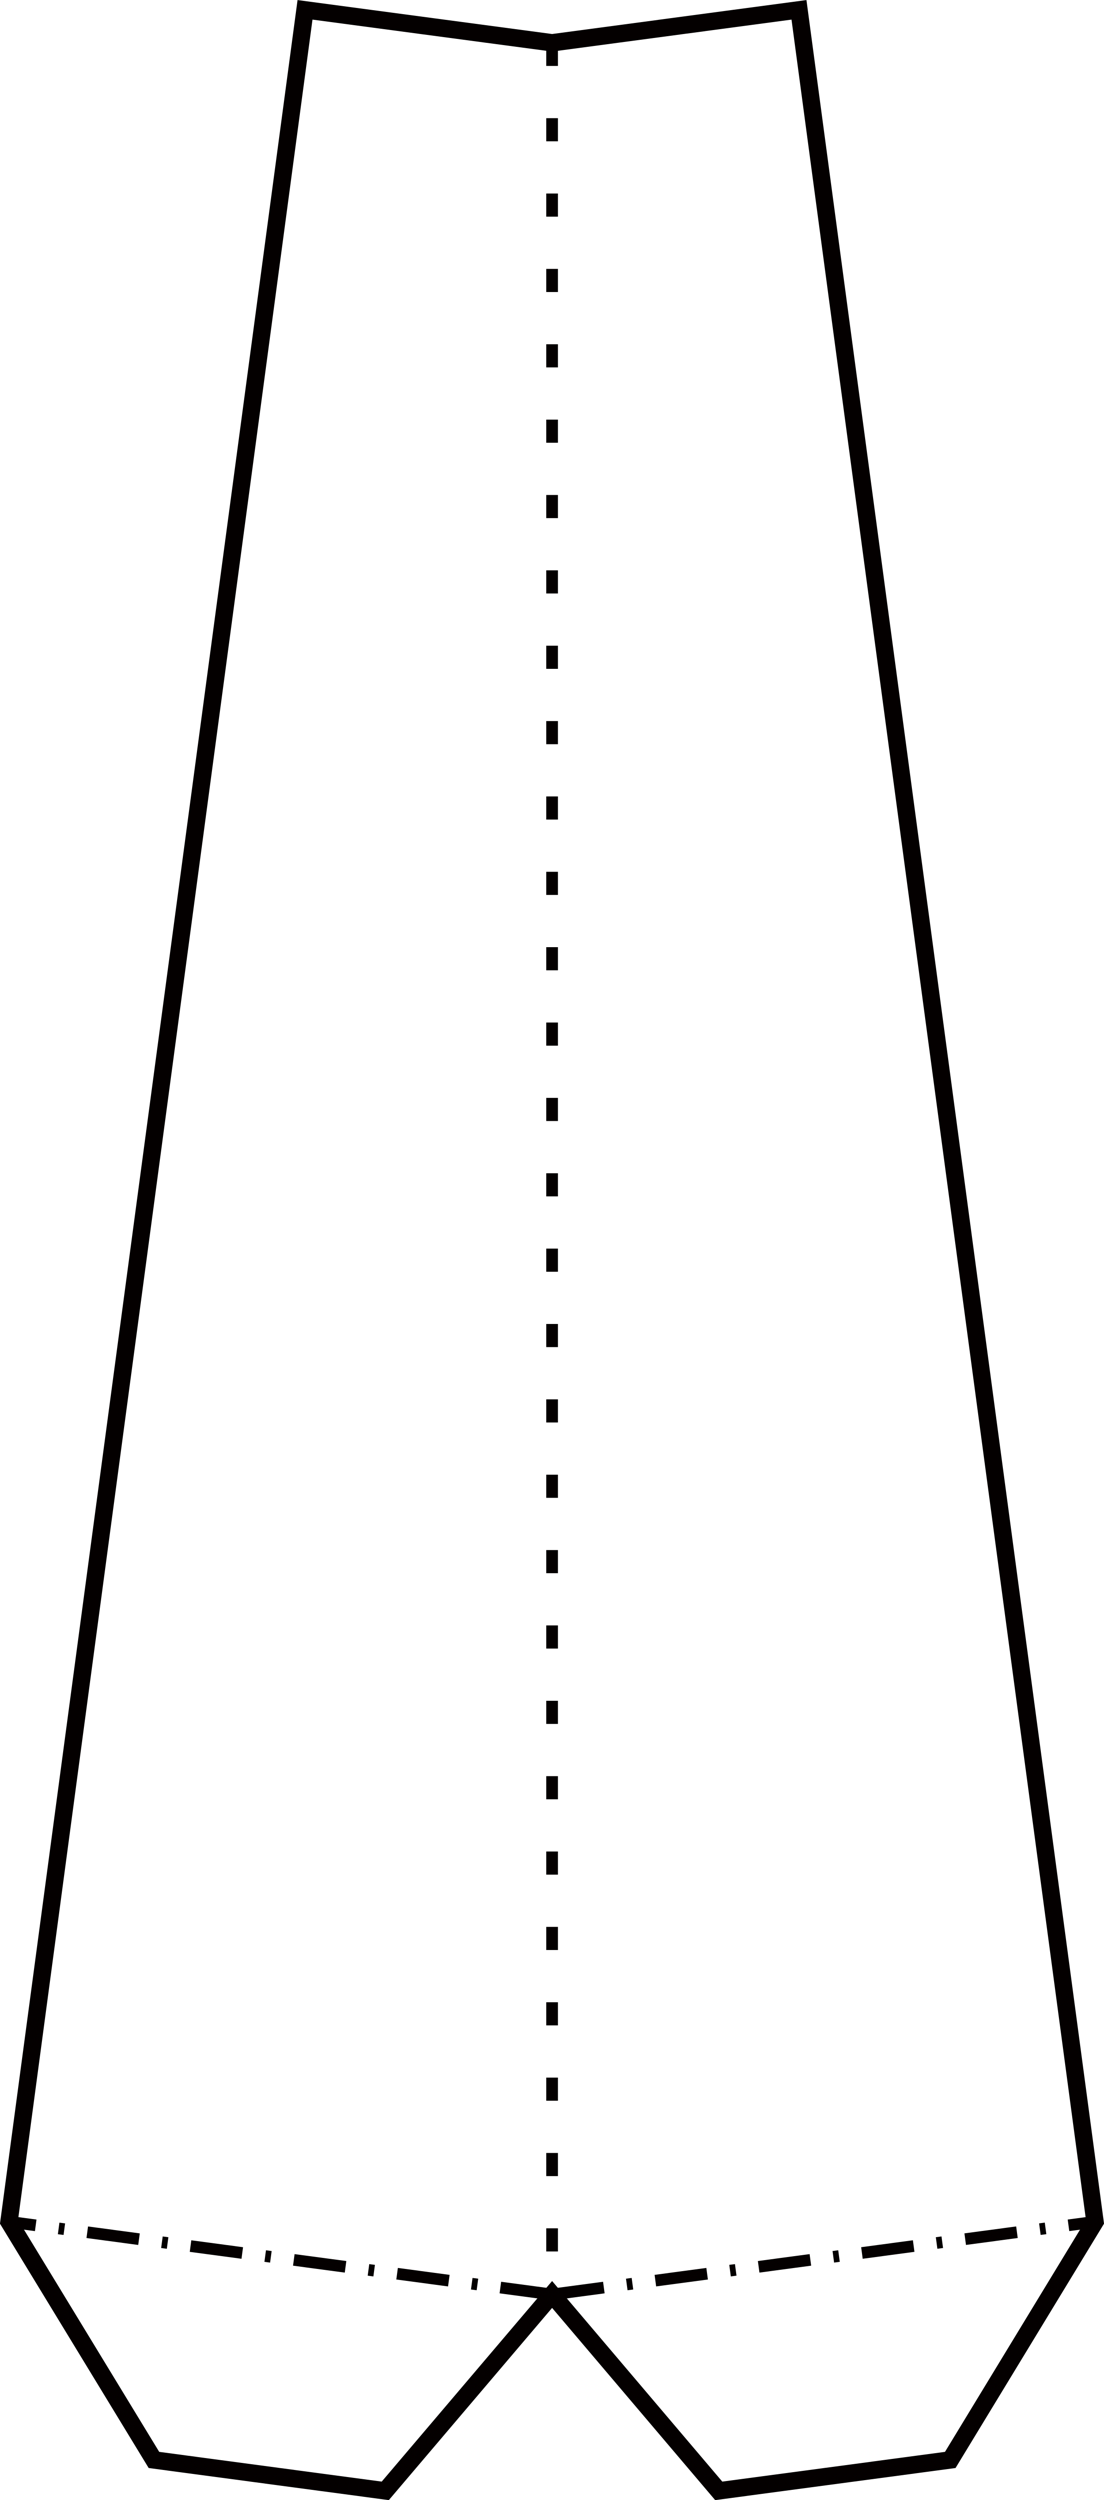<?xml version="1.0" encoding="UTF-8"?>
<svg id="_レイヤー_2" data-name="レイヤー 2" xmlns="http://www.w3.org/2000/svg" viewBox="0 0 53.93 122.08">
  <defs>
    <style>
      .cls-1 {
        stroke-dasharray: 0 0 1.13 2.55;
      }

      .cls-1, .cls-2 {
        stroke-width: .57px;
      }

      .cls-1, .cls-2, .cls-3 {
        fill: none;
        stroke: #040000;
        stroke-miterlimit: 10;
      }

      .cls-2 {
        stroke-dasharray: 0 0 0 0 2.55 1.13 .28 1.13;
      }

      .cls-3 {
        stroke-width: .85px;
      }
    </style>
  </defs>
  <g id="_切り取り線" data-name="切り取り線">
    <polygon class="cls-3" points="39.03 .48 26.97 2.09 14.9 .48 .44 108.49 7.52 120.12 18.82 121.63 26.97 112.04 35.11 121.63 46.42 120.12 53.49 108.49 39.03 .48"/>
  </g>
  <g id="_折り線" data-name="折り線">
    <g>
      <line class="cls-2" x1="26.97" y1="112.04" x2="53.49" y2="108.49"/>
      <line class="cls-2" x1="26.97" y1="112.04" x2=".44" y2="108.49"/>
      <line class="cls-1" x1="26.97" y1="2.09" x2="26.97" y2="112.04"/>
    </g>
  </g>
</svg>